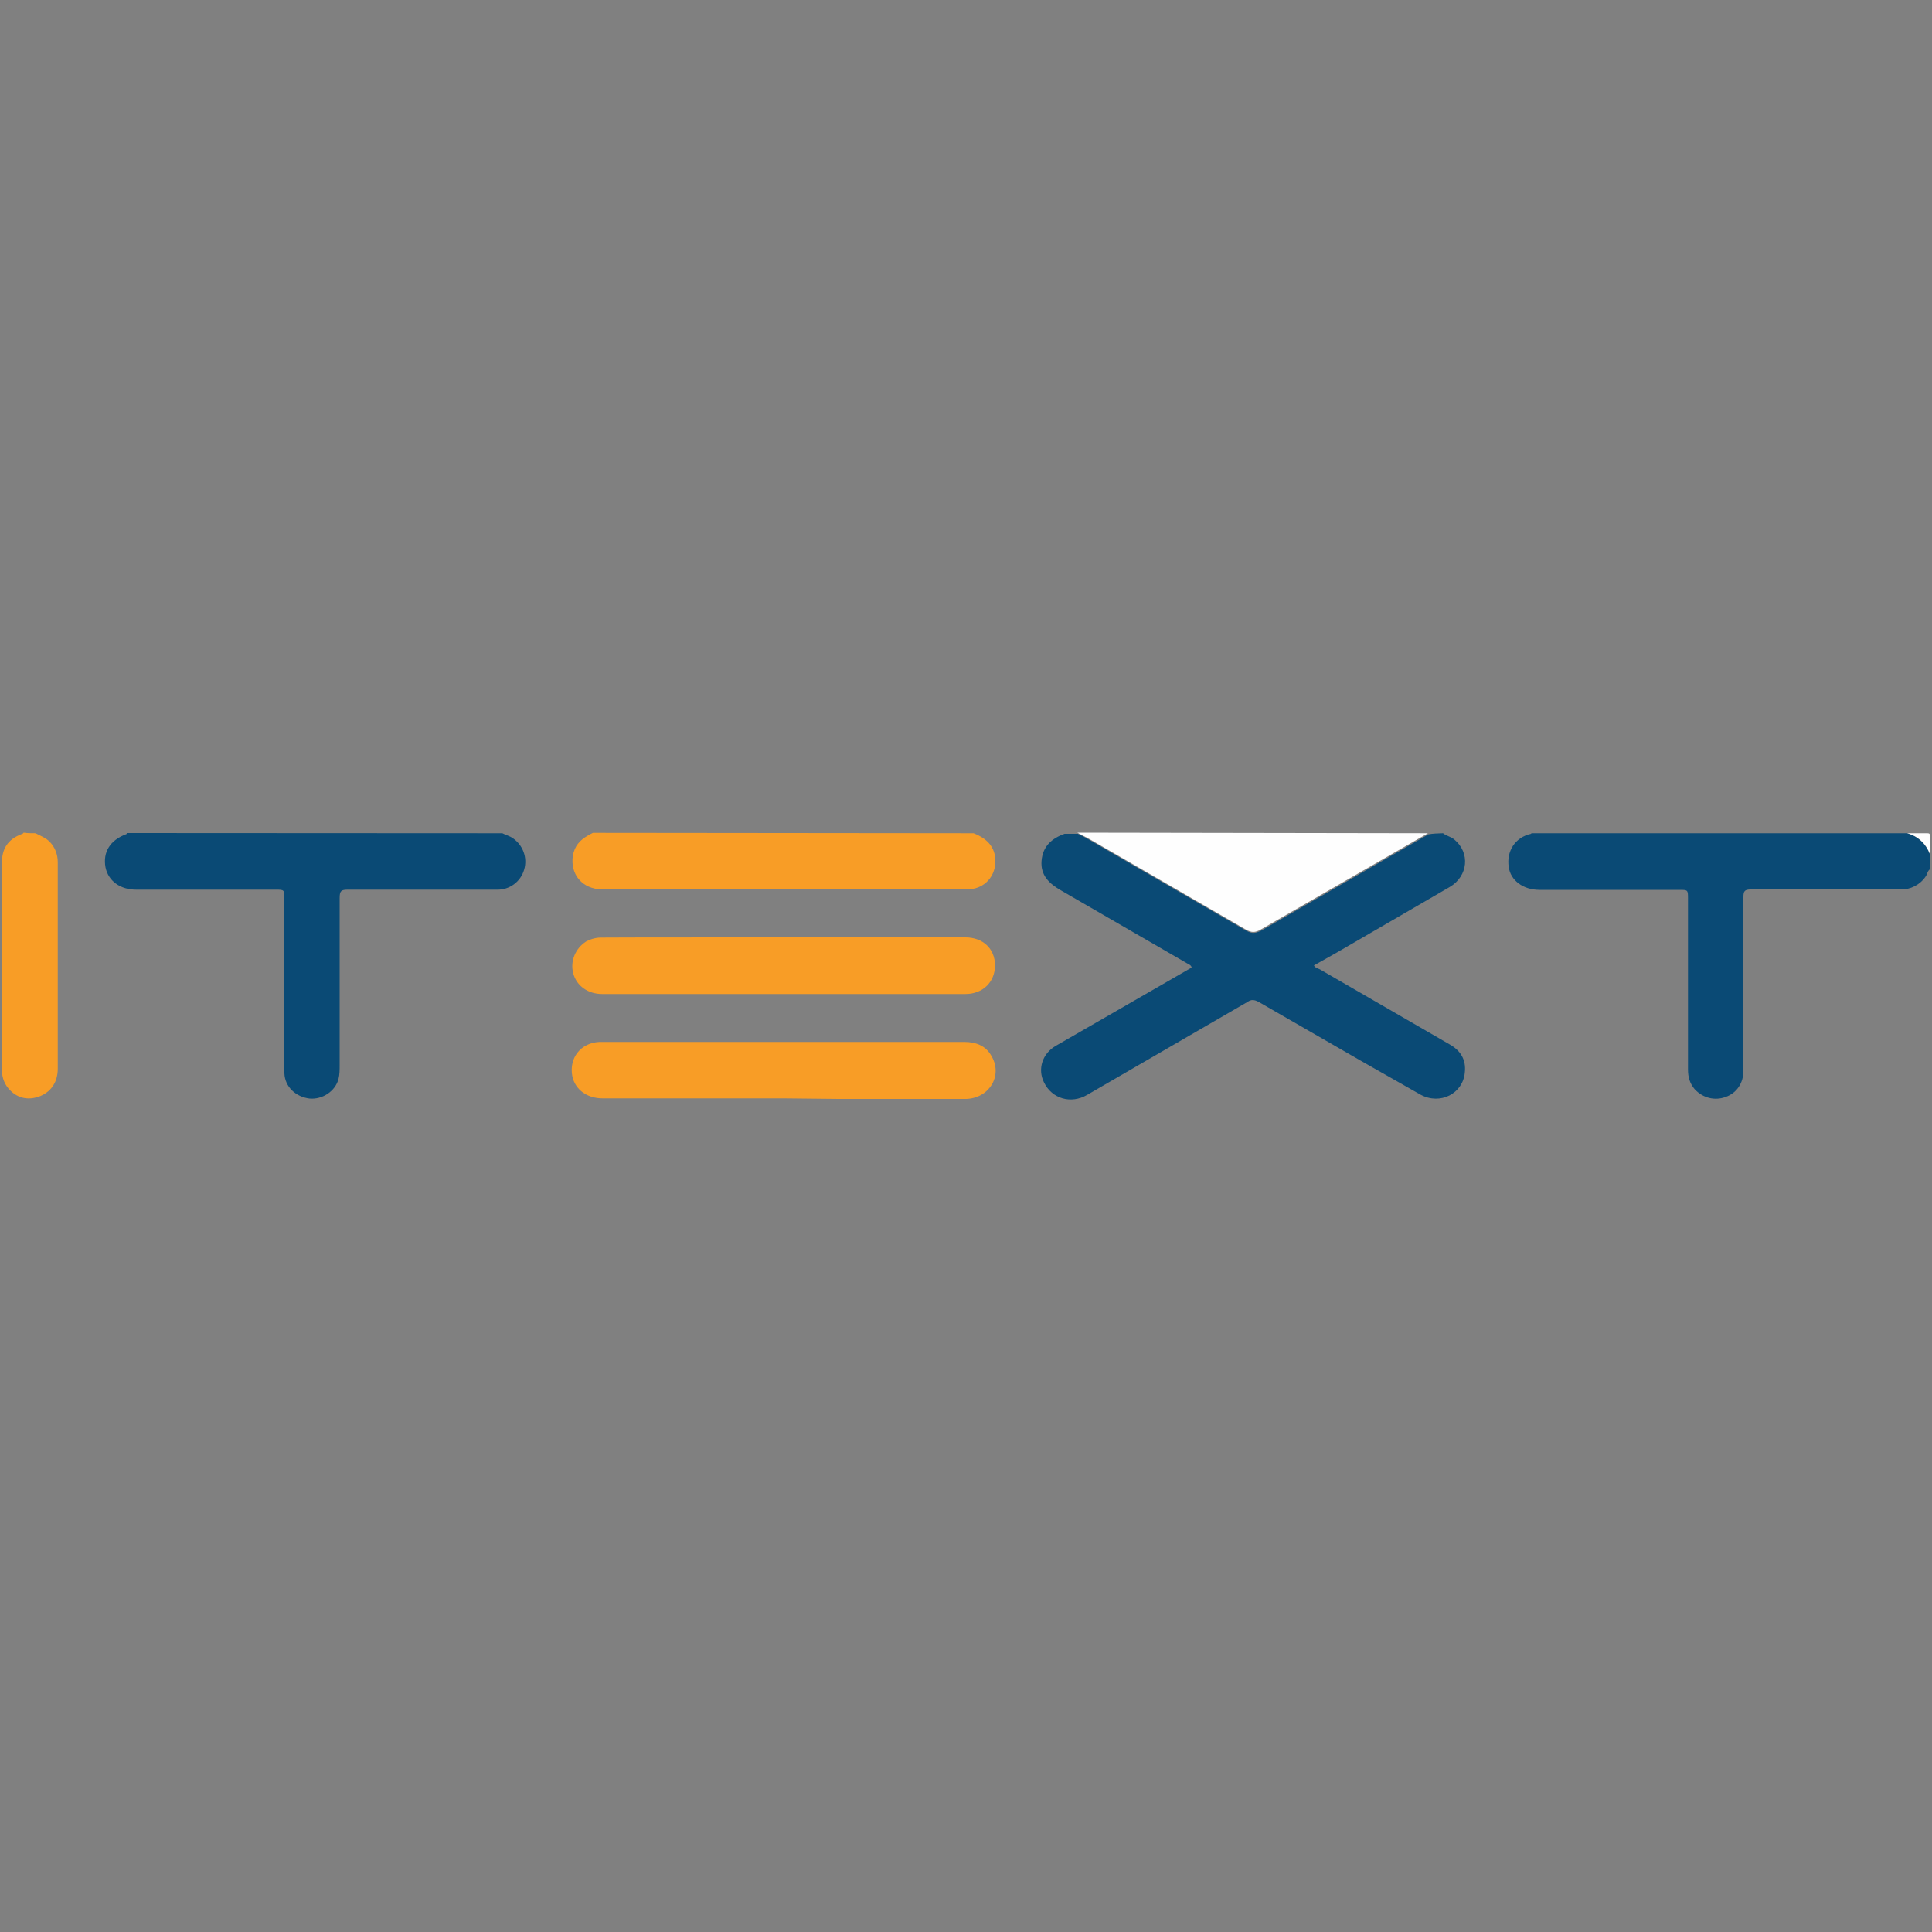 <?xml version="1.0" encoding="utf-8"?>
<!-- Generator: Adobe Illustrator 23.0.1, SVG Export Plug-In . SVG Version: 6.00 Build 0)  -->
<svg version="1.1" id="Layer_1" xmlns="http://www.w3.org/2000/svg" xmlns:xlink="http://www.w3.org/1999/xlink" x="0px" y="0px"
	 viewBox="0 0 1000 1000" style="enable-background:new 0 0 1000 1000;" xml:space="preserve">
<rect x="0" y="0" width="1000" height="1000" fill="#808080" stroke="none"/>
<style type="text/css">
	.st0{fill:#0A4A75;}
	.st1{fill:#F89D26;}
	.st2{fill:#FEFEFE;}
</style>
<g>
	<path class="st0" d="M746.9,431.3c1.7,1.4,4,1.7,5.8,3.2c8.4,6.9,7.2,19-2.3,24.6L692,493l-11.9,6.7c0.6,1.2,1.7,1.4,3,2l67.1,38.8
		c5.8,3.2,8.7,8,8,14.5c-0.9,11-12.7,17.1-22.9,11.6l-31-17.6l-52.8-30.4c-2.3-1.2-3.8-1.4-5.8,0l-83,48.1c-8.4,4.9-18.2,2-22.3-6.4
		c-3.5-6.9-0.9-15,6.1-19l70.3-40.5c-0.3-1.4-1.7-1.7-2.6-2.3l-65-37.6c-6.1-3.5-10.7-7.8-10.1-15.3c0.6-7.5,5.2-11.6,11.9-14h6.9
		c2,0.9,4,2,6.1,3.2l81,46.9c3,1.7,4.9,1.4,7.8,0l86.5-49.8C741.8,431.4,744.4,431.4,746.9,431.3L746.9,431.3z M260,431.3
		c1.7,0.9,3.8,1.4,5.5,2.6c5.2,3.6,7.6,10.1,5.8,16.2c-1.8,6.3-7.6,10.6-14.2,10.4h-77c-3.5,0-4.3,0.6-4.3,4.3v86.5
		c0,2.3,0,4.9-0.6,7.2c-1.7,6.4-8.4,10.7-15,10.1c-7.2-0.9-12.7-6.1-13-13v-90.2c0-4.9,0-4.9-4.6-4.9H70.5
		c-8.4,0-14.5-4.6-15.9-11.6c-1.4-7.8,2.3-14,10.7-17.1c0.3,0,0.3-0.3,0.3-0.6L260,431.3L260,431.3z M999,449.9
		c-1.4,0.9-1.4,2.6-2.3,3.8c-2.9,4.3-7.8,6.8-13,6.7h-77.5c-3.2,0-3.8,0.9-3.8,3.8v90c0,6.4-3.5,11.6-9.3,13.6
		c-5.5,2-11.6,0.6-15.9-4c-2.6-3-3.5-6.4-3.5-10.1v-88.5c0-4.6,0-4.6-4.6-4.6h-72.3c-8.4,0-15-4.9-15.9-11.9
		c-1.2-8,3.2-15.3,11.6-17.1c0,0,0-0.3,0.3-0.3h194.4c5.8,1.7,9.5,5.5,11.9,11L999,449.9L999,449.9z"/>
	<path class="st1" d="M503.9,431.3c6.7,2.6,11.3,6.9,11.3,14.5c0,7.8-5.5,13.9-13.3,14.5H311.5c-9.8,0-16.5-7.5-15-17.4
		c0.9-4.9,3.5-8,7.8-10.4c0.9-0.6,1.7-0.9,2.6-1.4L503.9,431.3L503.9,431.3z"/>
	<path class="st2" d="M739.1,431.3l-86.5,49.8c-2.9,1.7-4.9,1.7-7.8,0l-81.1-46.9l-6.1-3.2l181.4,0.3L739.1,431.3z"/>
	<path class="st1" d="M18.4,431.3c2.6,1.4,5.2,2.3,7.2,4.3c2.9,2.9,4.3,6.7,4.3,10.7v106.8c0,6.4-2.9,11.6-9,14.2
		c-5.8,2.3-11.3,1.4-15.6-2.9c-2.9-2.9-4.3-6.4-4.3-10.7V446.4c0-7.2,3.2-11.9,9.8-14.5c0.6-0.3,1.2-0.3,1.4-0.9
		C14.4,431.3,16.4,431.3,18.4,431.3z"/>
	<path class="st2" d="M999,442.3c-2-5.5-6.1-9.5-11.9-11h10.4c1.2,0,1.4,0.3,1.4,1.4L999,442.3L999,442.3z"/>
	<path class="st1" d="M405.5,568.5h-93.7c-8,0-14.2-4.6-15.6-11.6c-1.7-9.3,4.3-17.1,14-17.6h188.9c6.1,0,11.3,2,14.2,7.5
		c5.8,10.1-1.4,21.7-13.3,22h-66l-28.4-0.3H405.5z M405.7,485.2h94c9,0,15.3,5.8,15.3,14.5c0,8.7-6.4,14.8-15.3,14.8h-188
		c-7.5,0-13.3-4.3-15-10.7c-1.7-6.4,1.2-13,6.7-16.5c2.6-1.4,5.5-2.1,8.4-2C311.8,485.2,405.7,485.2,405.7,485.2z"/>
</g>
</svg>
